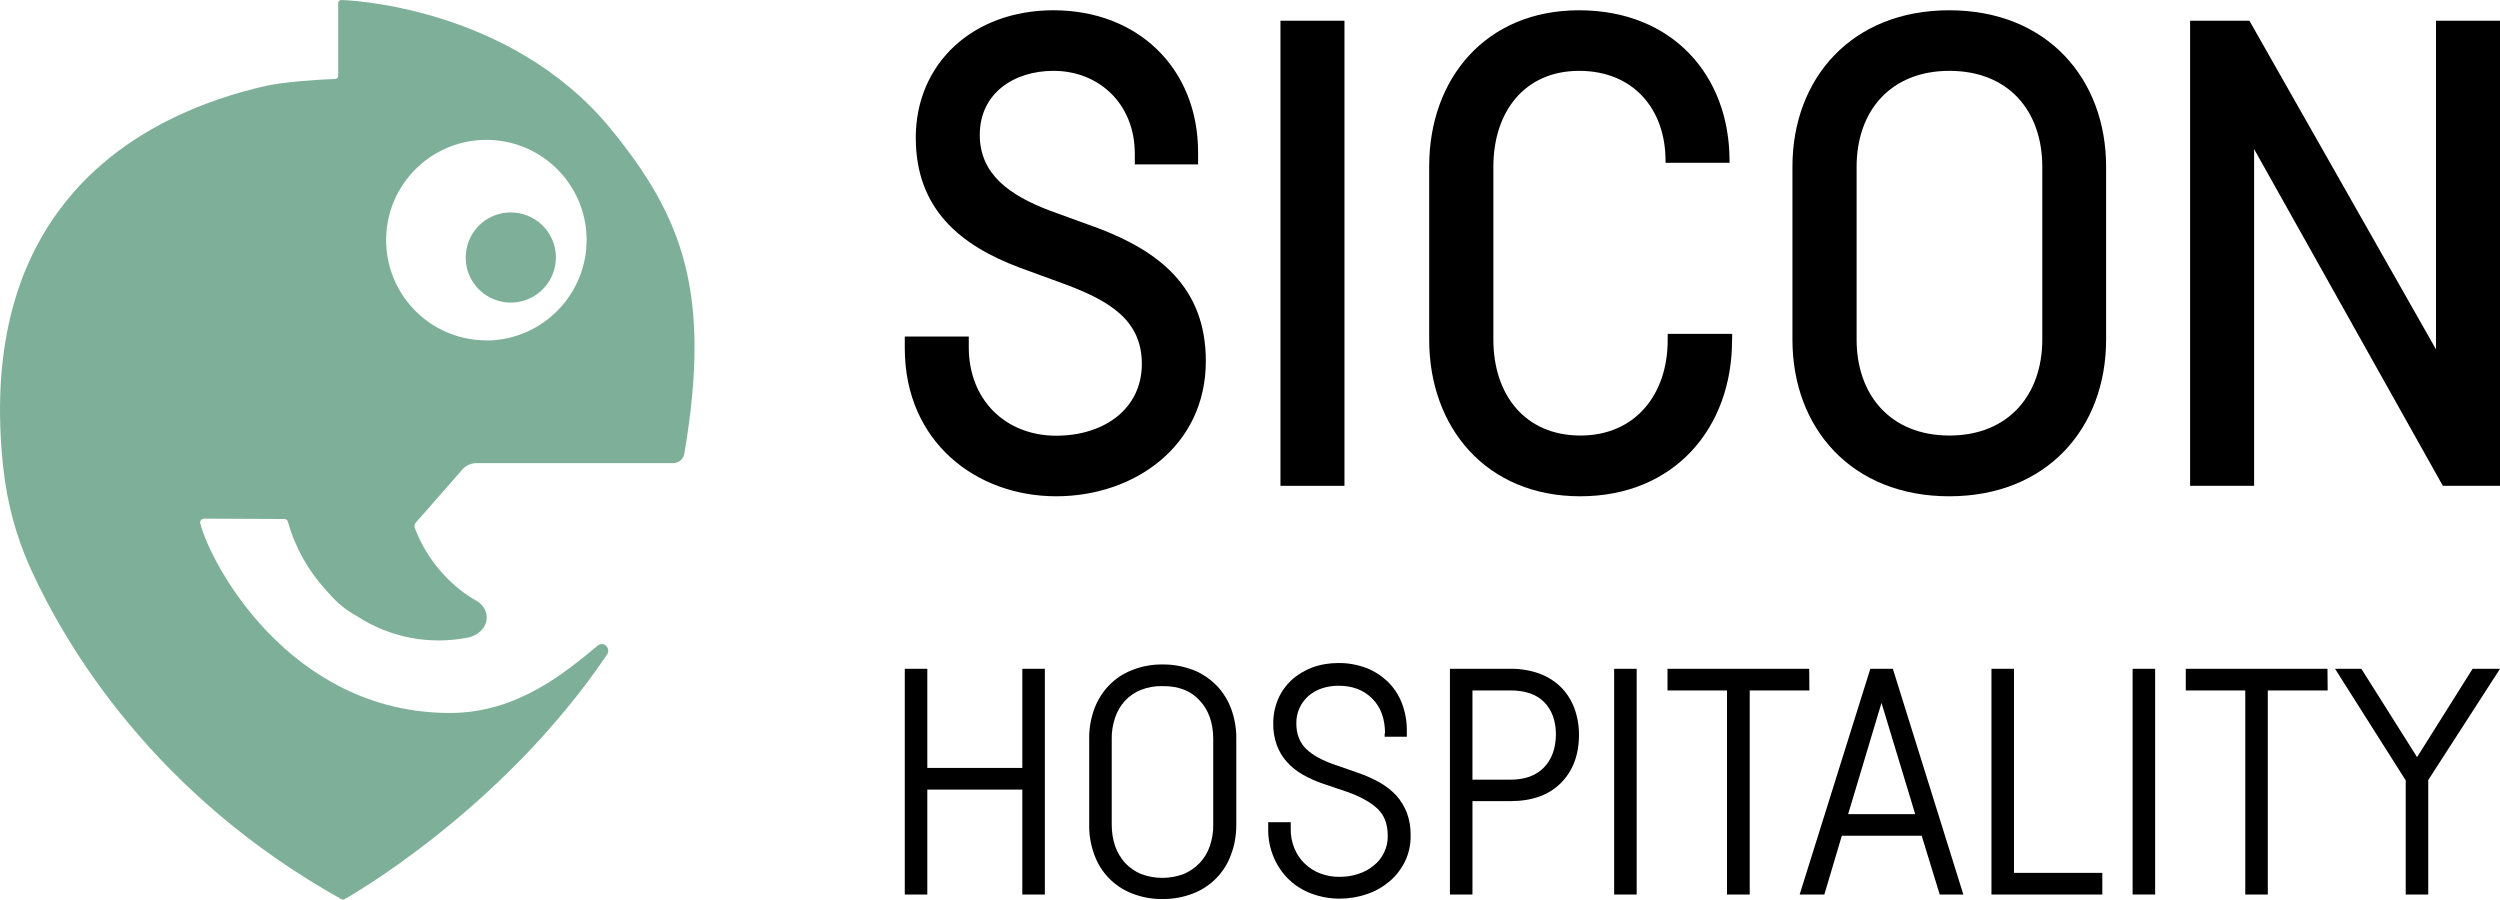 <?xml version="1.0" encoding="utf-8"?>
<!-- Generator: Adobe Illustrator 26.0.1, SVG Export Plug-In . SVG Version: 6.00 Build 0)  -->
<svg version="1.1" id="Ebene_1" xmlns="http://www.w3.org/2000/svg" xmlns:xlink="http://www.w3.org/1999/xlink" x="0px" y="0px"
	 viewBox="0 0 1386.8 499" style="enable-background:new 0 0 1386.8 499;" xml:space="preserve">
<style type="text/css">
	.st0{fill:#7EB099;}
</style>
<g id="Ebene_2_1_">
	<g id="Ebene_1-2">
		<path d="M629.5,85.3c0-27.8-20-46-45.1-46c-21.9,0-40.9,12.4-40.9,35.5c0,21.7,16.2,33.5,39.3,42.2l26.4,9.6
			c33.2,12.6,59.7,32.4,59.7,73.7c0,47.3-39.8,75-83,75c-44.3,0-84-30.1-84-82.2v-6.4h35.5v6c0,29.1,20.4,49,48.5,49
			c26.7,0,47.5-15,47.5-39.8c0-23.8-17-34.6-42-44l-26.2-9.6c-32.3-12.2-57.2-32.2-57.2-71.9c0-41.3,31.8-70.7,76.4-70.7
			c46.8,0,80.2,32.2,80.2,78.8v6.7h-35.1V85.3z"/>
		<path d="M745.8,11.5v258h-35.5v-258L745.8,11.5z"/>
		<path d="M960.8,188.8c0,48.7-32.1,86.5-84.2,86.5s-83.8-38.1-83.8-86.8V92.2c0-48.6,31.4-86.5,83.1-86.5c52,0,83.5,36.3,83.5,83.4
			v1.2h-35.5v-1.2c0-28.6-17.9-49.8-47.9-49.8c-30.4,0-47.6,22.8-47.6,53.2v95.9c0,30.5,17.5,53.2,48.3,53.2
			c30.4,0,48.4-22.8,48.4-52.9v-3.5h35.8L960.8,188.8z"/>
		<path d="M1168.3,92.5v95.9c0,49-32.8,86.9-87,86.9s-87-37.8-87-86.9V92.5c0-49,32.8-86.8,87-86.8S1168.3,43.6,1168.3,92.5z
			 M1029.9,92.5v95.9c0,30.5,18.6,53.2,51.5,53.2s51.5-22.8,51.5-53.2V92.5c0-30.8-18.6-53.2-51.5-53.2S1029.9,61.8,1029.9,92.5
			L1029.9,92.5z"/>
		<path d="M1386.8,11.5v258h-31.7L1250.4,82.7v186.8h-35.5v-258h32.9l103.5,182.3V11.5H1386.8z"/>
		<path d="M579.6,371v125.2h-12.5V438h-52.7v58.2h-12.5V371h12.5v55h52.7v-55H579.6z"/>
		<path d="M644.8,368.6c5.9-0.1,11.7,1,17.2,3.1c4.9,1.9,9.2,4.9,12.9,8.6c3.6,3.7,6.3,8.2,8.1,13c1.9,5.3,2.9,10.9,2.8,16.5v47.8
			c0,5.6-0.9,11.2-2.9,16.4c-3.5,9.9-11.2,17.8-21,21.6c-5.4,2.1-11.3,3.2-17.1,3.1c-5.8,0.1-11.5-1-16.9-3.1
			c-9.8-3.8-17.4-11.7-20.9-21.6c-1.9-5.2-2.9-10.8-2.8-16.4v-47.8c-0.1-5.6,0.9-11.2,2.8-16.5c1.8-4.8,4.5-9.3,8.1-13
			c3.6-3.8,8-6.7,12.9-8.6C633.3,369.6,639.1,368.5,644.8,368.6z M644.8,380.6c-4.1-0.1-8.1,0.6-11.9,2.1c-3.3,1.3-6.4,3.4-8.8,6
			c-2.5,2.7-4.3,5.8-5.5,9.3c-1.3,3.8-2,7.9-1.9,11.9v47.6c0,4,0.6,8.1,1.9,11.9c1.2,3.4,3.1,6.6,5.5,9.3c2.5,2.6,5.5,4.7,8.8,6.1
			c7.7,2.9,16.1,2.9,23.8,0c3.3-1.4,6.3-3.5,8.8-6.1c2.5-2.7,4.4-5.8,5.6-9.3c1.3-3.8,2-7.9,1.9-11.9v-47.6c0-8.8-2.5-15.9-7.4-21.2
			C660.7,383.2,653.8,380.5,644.8,380.6L644.8,380.6z"/>
		<path d="M768.3,406.8c0-8.1-2.4-14.6-7.1-19.3c-4.8-4.8-11-7.1-18.6-7.1c-3.1,0-6.2,0.4-9.2,1.4c-2.7,0.9-5.2,2.3-7.4,4.1
			c-4.5,3.9-7,9.5-6.9,15.4c0,6,1.9,10.7,5.5,14.2c3.7,3.5,9,6.4,15.8,8.7l13.2,4.6c4.1,1.4,8,3.2,11.8,5.3c3.4,1.9,6.4,4.3,9.1,7.1
			c2.5,2.8,4.5,6.1,5.9,9.6c1.5,4.1,2.2,8.4,2.1,12.7c0.1,5-1,10-3.2,14.5c-2.1,4.2-5,8-8.6,11c-3.7,3.1-7.9,5.5-12.5,7
			c-4.9,1.7-10,2.5-15.1,2.5c-5.2,0-10.4-0.9-15.3-2.7c-4.7-1.7-9-4.3-12.6-7.7c-3.6-3.4-6.5-7.6-8.5-12.2
			c-2.2-5.1-3.3-10.6-3.2-16.1v-3.7h12.5v3.5c-0.1,3.7,0.6,7.5,2,10.9c1.3,3.2,3.2,6.1,5.7,8.5c2.5,2.4,5.4,4.3,8.6,5.5
			c3.5,1.3,7.1,2,10.8,1.9c3.6,0,7.2-0.5,10.6-1.7c3.1-1,6-2.6,8.5-4.7c2.4-1.9,4.3-4.4,5.6-7.1c1.4-2.9,2.1-6.1,2-9.3
			c0-6.5-1.9-11.5-5.8-15.1s-9.5-6.7-16.9-9.3l-13-4.4c-3.9-1.3-7.7-3-11.3-5c-3.3-1.9-6.3-4.2-8.8-7c-2.5-2.7-4.4-5.9-5.7-9.4
			c-1.4-3.9-2.1-8-2-12.2c0-4.6,0.9-9.2,2.7-13.4c1.7-4,4.3-7.6,7.5-10.6c3.3-3,7.2-5.3,11.3-6.9c4.7-1.7,9.6-2.5,14.5-2.5
			c5.3-0.1,10.6,0.9,15.5,2.7c4.5,1.7,8.6,4.4,12.1,7.7c3.4,3.4,6.1,7.5,7.8,12c1.9,5,2.8,10.3,2.7,15.7v2.8h-12.3V406.8z"/>
		<path d="M837.8,371c5.4-0.1,10.9,0.8,16,2.6c4.4,1.6,8.5,4.1,11.9,7.4c3.3,3.2,5.8,7.2,7.5,11.5c1.8,4.8,2.7,9.9,2.7,15
			c0,11.3-3.4,20.2-10.1,26.9s-16,10-28,10h-21v51.8h-12.5V371H837.8z M816.8,383v49.5h21c8,0,14.2-2.2,18.6-6.7
			c4.4-4.5,6.6-10.6,6.7-18.3c0-7.6-2.2-13.6-6.5-18c-4.3-4.4-10.6-6.5-18.7-6.5H816.8z"/>
		<path d="M907.9,371v125.2h-12.5V371H907.9z"/>
		<path d="M1003.7,383h-33.1v113.2H958V383h-33v-12h78.6L1003.7,383z"/>
		<path d="M1076,496.2l-10-32.6h-44.3l-9.7,32.6h-13.7l39.2-125.2h12.5l39.1,125.2L1076,496.2z M1025.2,451.6h37.2l-18.7-61.7
			L1025.2,451.6z"/>
		<path d="M1117.2,484.2h49v12h-61.5V371h12.5V484.2z"/>
		<path d="M1195.5,371v125.2H1183V371H1195.5z"/>
		<path d="M1291.2,383h-33.2v113.2h-12.5V383h-33v-12h78.6L1291.2,383z"/>
		<path d="M1347,432.7v63.5h-12.5v-63.3l-39.2-61.9h14.6l30.9,49l30.8-49h15.2L1347,432.7z"/>
		<path class="st0" d="M308.3,144.6c1-13.8-9.4-25.7-23.2-26.7s-25.7,9.4-26.7,23.2c-1,13.8,9.4,25.7,23.2,26.7c0,0,0.1,0,0.1,0
			C295.4,168.7,307.3,158.4,308.3,144.6z"/>
		<path class="st0" d="M338.9,71.6C282.4,2.6,190.4,0,189.4,0l0,0c-1,0-1.8,0.7-1.8,1.7c0,0,0,0,0,0v40.4c0,0.9-0.7,1.7-1.7,1.7
			c-11.3,0.4-28.4,1.7-38.2,3.8C114.8,55,69.5,71.8,38,110C7.2,147.2-4.9,197.4,1.8,259.4c2.1,19.5,7.2,38.5,15.3,56.3
			c19.7,43.1,68.4,125.2,172.3,183.1l0,0c0.5,0.3,1.2,0.3,1.7,0c1-0.5,86.8-48.6,145.7-135.8l0.2-0.3c0-0.1,0.1-0.2,0.1-0.3
			c0.3-0.7,0.4-1.5,0.2-2.3c-0.4-1.9-2.4-3.2-4.3-2.7c-0.5,0.1-1,0.3-1.4,0.7l0,0c-17.3,14.2-44.1,37.4-82,37.4
			c-89.3,0-133.2-83.6-138.5-105.2c-0.3-1.1,0.4-2.3,1.5-2.5c0.2,0,0.3-0.1,0.5-0.1l44.6,0.2c0.9,0,1.8,0.6,2,1.5
			c3.9,14.1,11.2,27.1,21.1,37.9c0.6,0.6,1.2,1.3,1.8,2c4.3,5,9.5,9.3,15.3,12.4c18.1,11.9,40.2,16.2,61.5,12l0,0
			c6.1-1.2,10.6-5.8,10.6-11.2c0-4-2.5-7.6-6.3-9.6c-2.4-1.3-4.7-2.9-6.9-4.5c-12.1-9.1-21.3-21.4-26.7-35.5
			c-0.4-1.1-0.2-2.3,0.6-3.1l1.6-1.8c0,0,17.2-19.5,24.2-27.6c1.9-2.2,4.7-3.4,7.6-3.5h109.3c3.1,0,5.7-2.2,6.2-5.2
			C394.7,163.2,379.2,120.9,338.9,71.6z M268.7,188.8c-30.7-0.6-55.1-26-54.5-56.7c0.6-30.7,26-55.1,56.7-54.5
			c29.9,0.6,54,24.7,54.5,54.6c0.5,30.8-24.2,56.2-55,56.7C269.9,188.8,269.3,188.8,268.7,188.8z"/>
	</g>
</g>
</svg>

